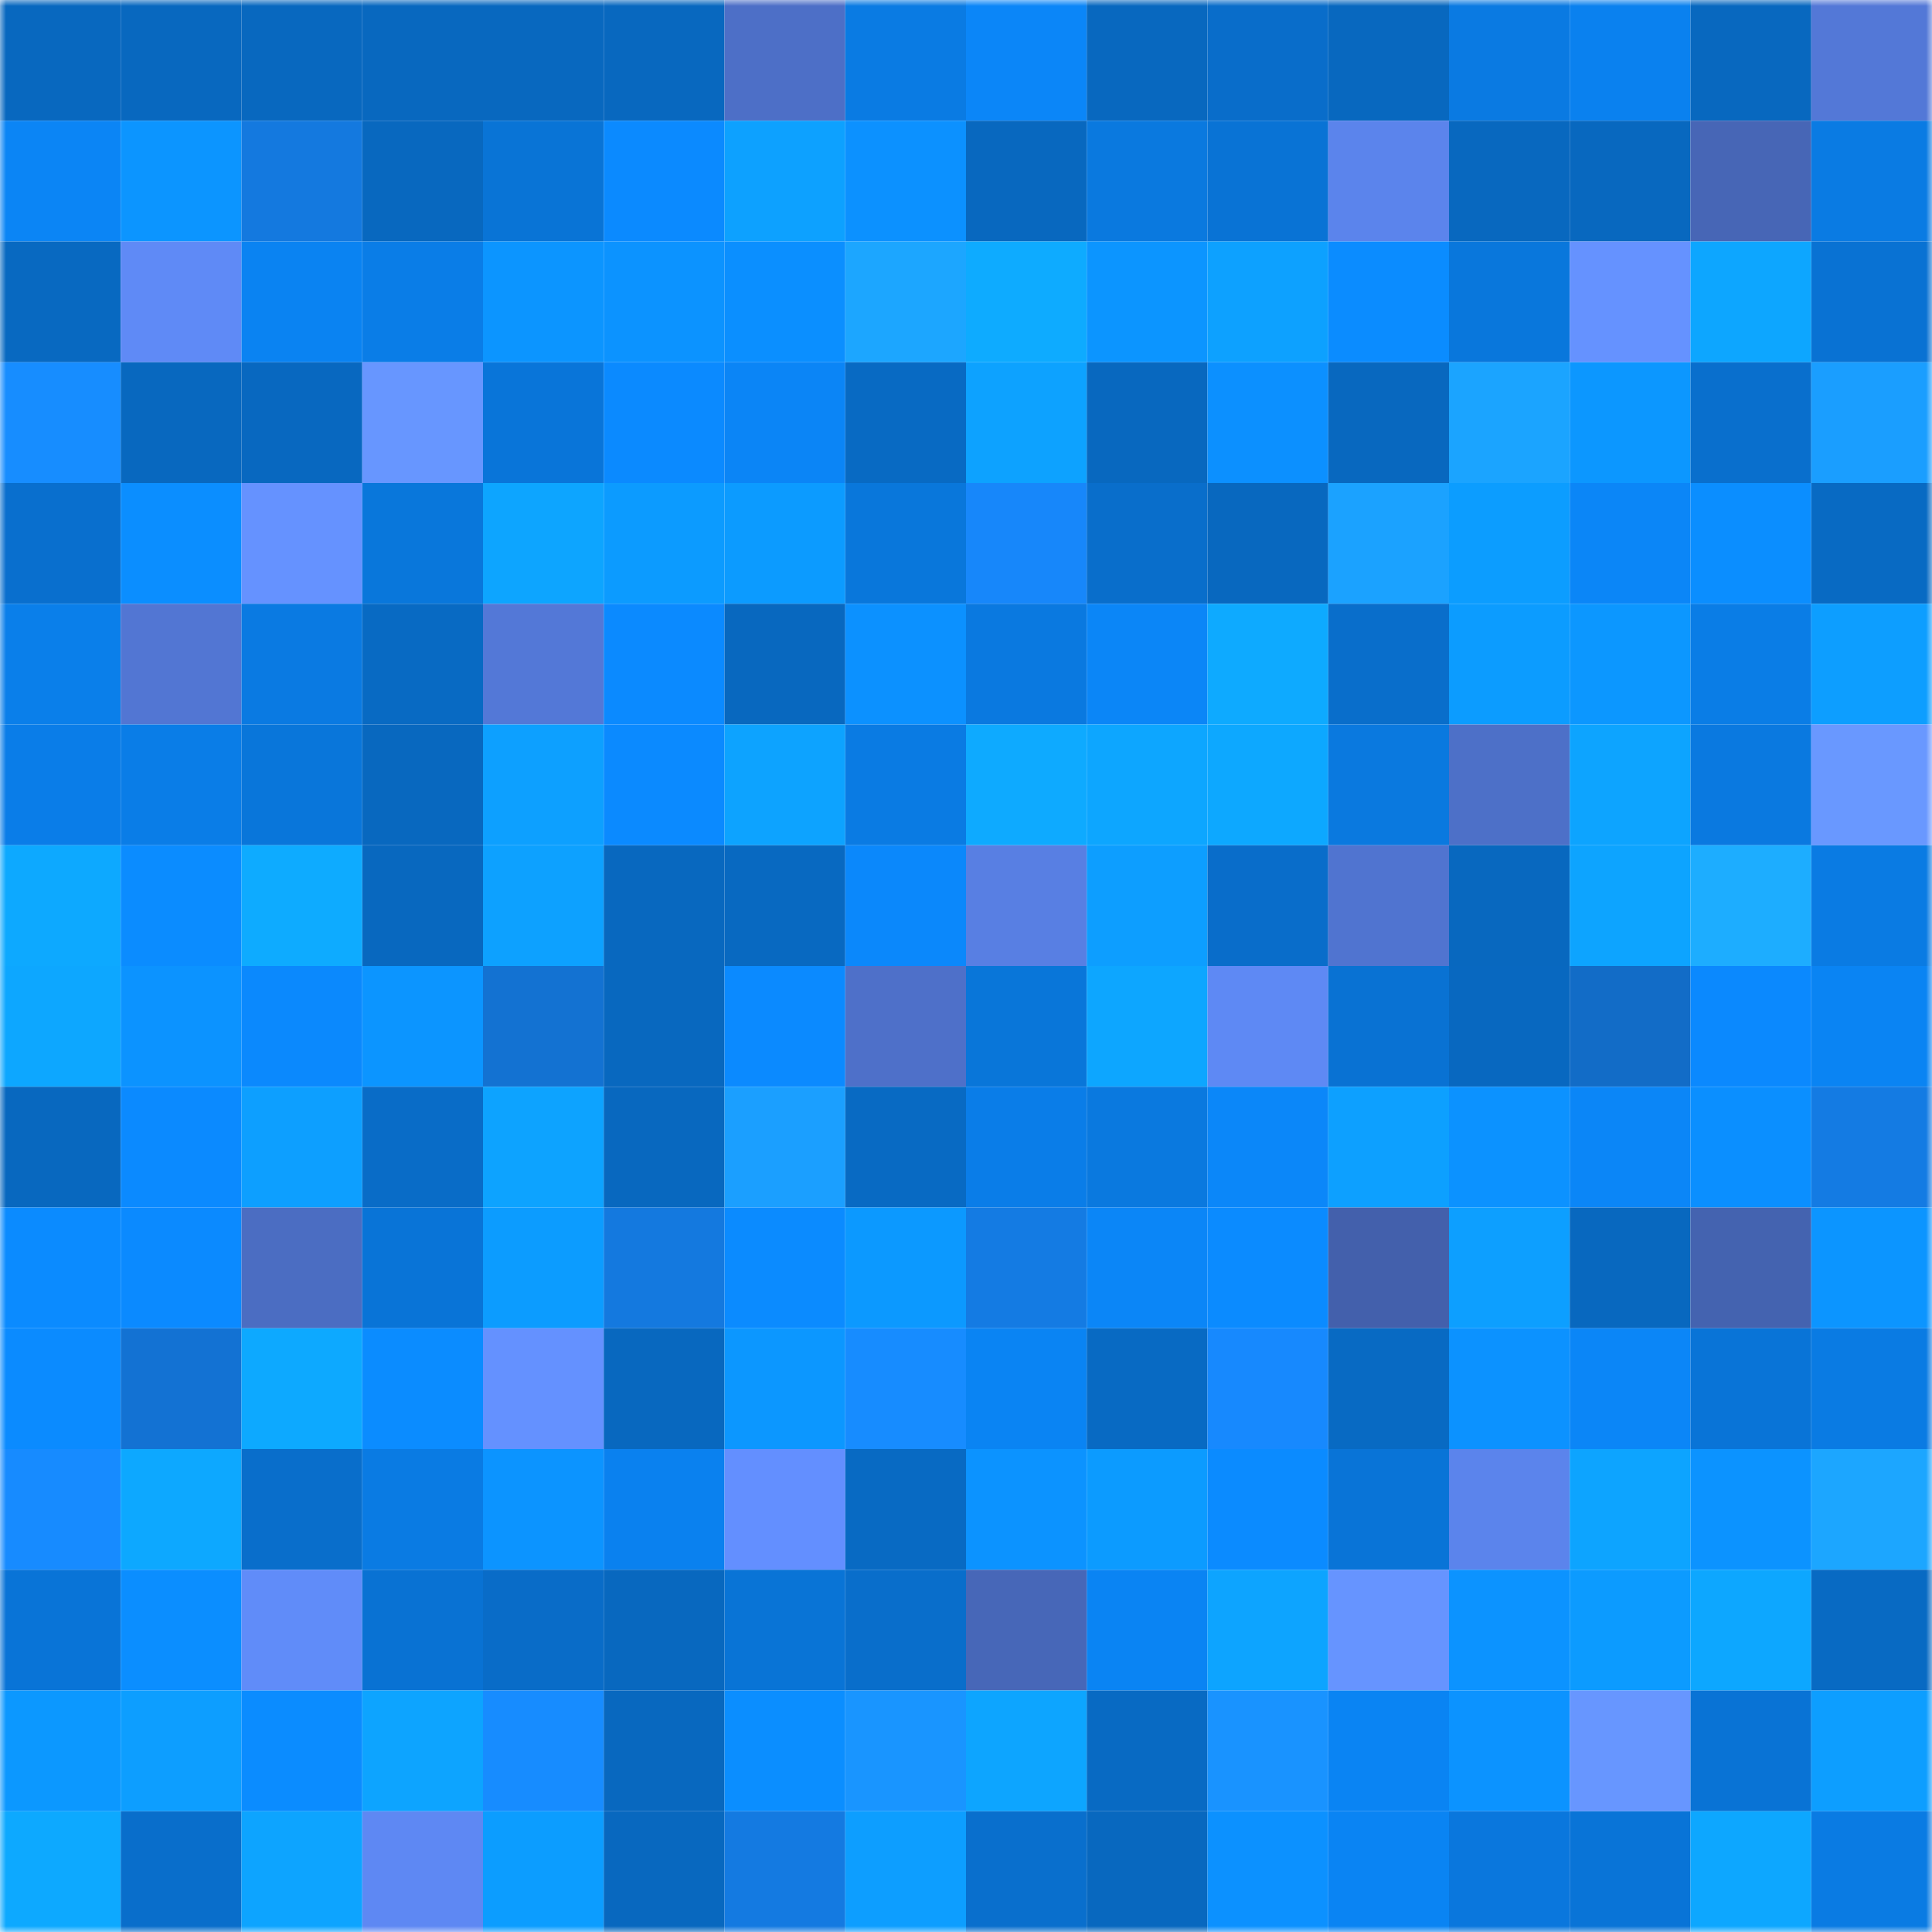 <svg viewBox="0 0 160 160" fill="none" role="img" xmlns="http://www.w3.org/2000/svg" width="240" height="240" name="ens%2Ctangel0.eth"><mask id="110620500" mask-type="alpha" maskUnits="userSpaceOnUse" x="0" y="0" width="160" height="160"><rect width="160" height="160" fill="#FFFFFF"></rect></mask><g mask="url(#110620500)"><rect x="0" y="0" width="10" height="10" fill="#0868bf"></rect><rect x="10" y="0" width="10" height="10" fill="#0868bf"></rect><rect x="20" y="0" width="10" height="10" fill="#0868bf"></rect><rect x="30" y="0" width="10" height="10" fill="#0868bf"></rect><rect x="40" y="0" width="10" height="10" fill="#0868bf"></rect><rect x="50" y="0" width="10" height="10" fill="#0868bf"></rect><rect x="60" y="0" width="10" height="10" fill="#4d6fc7"></rect><rect x="70" y="0" width="10" height="10" fill="#0a7be3"></rect><rect x="80" y="0" width="10" height="10" fill="#0b86f8"></rect><rect x="90" y="0" width="10" height="10" fill="#0868bf"></rect><rect x="100" y="0" width="10" height="10" fill="#096dca"></rect><rect x="110" y="0" width="10" height="10" fill="#0868bf"></rect><rect x="120" y="0" width="10" height="10" fill="#0a7ae2"></rect><rect x="130" y="0" width="10" height="10" fill="#0a81ef"></rect><rect x="140" y="0" width="10" height="10" fill="#0868bf"></rect><rect x="150" y="0" width="10" height="10" fill="#5378d7"></rect><rect x="0" y="10" width="10" height="10" fill="#0b85f5"></rect><rect x="10" y="10" width="10" height="10" fill="#0c95ff"></rect><rect x="20" y="10" width="10" height="10" fill="#1479df"></rect><rect x="30" y="10" width="10" height="10" fill="#0868bf"></rect><rect x="40" y="10" width="10" height="10" fill="#0974d6"></rect><rect x="50" y="10" width="10" height="10" fill="#0b8aff"></rect><rect x="60" y="10" width="10" height="10" fill="#0da1ff"></rect><rect x="70" y="10" width="10" height="10" fill="#0c91ff"></rect><rect x="80" y="10" width="10" height="10" fill="#0868bf"></rect><rect x="90" y="10" width="10" height="10" fill="#0a79df"></rect><rect x="100" y="10" width="10" height="10" fill="#0973d5"></rect><rect x="110" y="10" width="10" height="10" fill="#5b84ec"></rect><rect x="120" y="10" width="10" height="10" fill="#0868bf"></rect><rect x="130" y="10" width="10" height="10" fill="#0868bf"></rect><rect x="140" y="10" width="10" height="10" fill="#4766b6"></rect><rect x="150" y="10" width="10" height="10" fill="#0a7be3"></rect><rect x="0" y="20" width="10" height="10" fill="#0869c1"></rect><rect x="10" y="20" width="10" height="10" fill="#5f8af6"></rect><rect x="20" y="20" width="10" height="10" fill="#0a83f2"></rect><rect x="30" y="20" width="10" height="10" fill="#0a7de7"></rect><rect x="40" y="20" width="10" height="10" fill="#0c95ff"></rect><rect x="50" y="20" width="10" height="10" fill="#0c93ff"></rect><rect x="60" y="20" width="10" height="10" fill="#0b8fff"></rect><rect x="70" y="20" width="10" height="10" fill="#1ca6ff"></rect><rect x="80" y="20" width="10" height="10" fill="#0eabff"></rect><rect x="90" y="20" width="10" height="10" fill="#0c95ff"></rect><rect x="100" y="20" width="10" height="10" fill="#0da1ff"></rect><rect x="110" y="20" width="10" height="10" fill="#0b8cff"></rect><rect x="120" y="20" width="10" height="10" fill="#0977dc"></rect><rect x="130" y="20" width="10" height="10" fill="#6592ff"></rect><rect x="140" y="20" width="10" height="10" fill="#0da6ff"></rect><rect x="150" y="20" width="10" height="10" fill="#0972d3"></rect><rect x="0" y="30" width="10" height="10" fill="#178dff"></rect><rect x="10" y="30" width="10" height="10" fill="#0868bf"></rect><rect x="20" y="30" width="10" height="10" fill="#0868c0"></rect><rect x="30" y="30" width="10" height="10" fill="#6796ff"></rect><rect x="40" y="30" width="10" height="10" fill="#0975d9"></rect><rect x="50" y="30" width="10" height="10" fill="#0b8aff"></rect><rect x="60" y="30" width="10" height="10" fill="#0b85f6"></rect><rect x="70" y="30" width="10" height="10" fill="#086ac3"></rect><rect x="80" y="30" width="10" height="10" fill="#0da2ff"></rect><rect x="90" y="30" width="10" height="10" fill="#0868bf"></rect><rect x="100" y="30" width="10" height="10" fill="#0c90ff"></rect><rect x="110" y="30" width="10" height="10" fill="#0868bf"></rect><rect x="120" y="30" width="10" height="10" fill="#1ba4ff"></rect><rect x="130" y="30" width="10" height="10" fill="#0c97ff"></rect><rect x="140" y="30" width="10" height="10" fill="#096fcd"></rect><rect x="150" y="30" width="10" height="10" fill="#1a9eff"></rect><rect x="0" y="40" width="10" height="10" fill="#096fce"></rect><rect x="10" y="40" width="10" height="10" fill="#0b8eff"></rect><rect x="20" y="40" width="10" height="10" fill="#6592ff"></rect><rect x="30" y="40" width="10" height="10" fill="#0977db"></rect><rect x="40" y="40" width="10" height="10" fill="#0da5ff"></rect><rect x="50" y="40" width="10" height="10" fill="#0c9bff"></rect><rect x="60" y="40" width="10" height="10" fill="#0c9bff"></rect><rect x="70" y="40" width="10" height="10" fill="#0977db"></rect><rect x="80" y="40" width="10" height="10" fill="#1787fa"></rect><rect x="90" y="40" width="10" height="10" fill="#096ecb"></rect><rect x="100" y="40" width="10" height="10" fill="#0868bf"></rect><rect x="110" y="40" width="10" height="10" fill="#1ba2ff"></rect><rect x="120" y="40" width="10" height="10" fill="#0c9dff"></rect><rect x="130" y="40" width="10" height="10" fill="#0b86f7"></rect><rect x="140" y="40" width="10" height="10" fill="#0b8eff"></rect><rect x="150" y="40" width="10" height="10" fill="#086ac3"></rect><rect x="0" y="50" width="10" height="10" fill="#0a7fea"></rect><rect x="10" y="50" width="10" height="10" fill="#5276d3"></rect><rect x="20" y="50" width="10" height="10" fill="#0a7ae2"></rect><rect x="30" y="50" width="10" height="10" fill="#086ac3"></rect><rect x="40" y="50" width="10" height="10" fill="#5378d7"></rect><rect x="50" y="50" width="10" height="10" fill="#0b8aff"></rect><rect x="60" y="50" width="10" height="10" fill="#0868bf"></rect><rect x="70" y="50" width="10" height="10" fill="#0c91ff"></rect><rect x="80" y="50" width="10" height="10" fill="#0a79e0"></rect><rect x="90" y="50" width="10" height="10" fill="#0b86f7"></rect><rect x="100" y="50" width="10" height="10" fill="#0eaaff"></rect><rect x="110" y="50" width="10" height="10" fill="#096ecb"></rect><rect x="120" y="50" width="10" height="10" fill="#0c9cff"></rect><rect x="130" y="50" width="10" height="10" fill="#0c97ff"></rect><rect x="140" y="50" width="10" height="10" fill="#0a7de6"></rect><rect x="150" y="50" width="10" height="10" fill="#0d9eff"></rect><rect x="0" y="60" width="10" height="10" fill="#0a7de8"></rect><rect x="10" y="60" width="10" height="10" fill="#0a7de7"></rect><rect x="20" y="60" width="10" height="10" fill="#0976da"></rect><rect x="30" y="60" width="10" height="10" fill="#0868bf"></rect><rect x="40" y="60" width="10" height="10" fill="#0da0ff"></rect><rect x="50" y="60" width="10" height="10" fill="#0b8aff"></rect><rect x="60" y="60" width="10" height="10" fill="#0da3ff"></rect><rect x="70" y="60" width="10" height="10" fill="#0a7be3"></rect><rect x="80" y="60" width="10" height="10" fill="#0eaaff"></rect><rect x="90" y="60" width="10" height="10" fill="#0da6ff"></rect><rect x="100" y="60" width="10" height="10" fill="#0da8ff"></rect><rect x="110" y="60" width="10" height="10" fill="#0a79df"></rect><rect x="120" y="60" width="10" height="10" fill="#4d70c8"></rect><rect x="130" y="60" width="10" height="10" fill="#0da4ff"></rect><rect x="140" y="60" width="10" height="10" fill="#0a79e0"></rect><rect x="150" y="60" width="10" height="10" fill="#6998ff"></rect><rect x="0" y="70" width="10" height="10" fill="#0da9ff"></rect><rect x="10" y="70" width="10" height="10" fill="#0b8cff"></rect><rect x="20" y="70" width="10" height="10" fill="#0eabff"></rect><rect x="30" y="70" width="10" height="10" fill="#0868bf"></rect><rect x="40" y="70" width="10" height="10" fill="#0da1ff"></rect><rect x="50" y="70" width="10" height="10" fill="#0868bf"></rect><rect x="60" y="70" width="10" height="10" fill="#0869c1"></rect><rect x="70" y="70" width="10" height="10" fill="#0b88fb"></rect><rect x="80" y="70" width="10" height="10" fill="#587fe3"></rect><rect x="90" y="70" width="10" height="10" fill="#0d9eff"></rect><rect x="100" y="70" width="10" height="10" fill="#096dca"></rect><rect x="110" y="70" width="10" height="10" fill="#5074d0"></rect><rect x="120" y="70" width="10" height="10" fill="#0868bf"></rect><rect x="130" y="70" width="10" height="10" fill="#0da4ff"></rect><rect x="140" y="70" width="10" height="10" fill="#1dadff"></rect><rect x="150" y="70" width="10" height="10" fill="#0a7be3"></rect><rect x="0" y="80" width="10" height="10" fill="#0da7ff"></rect><rect x="10" y="80" width="10" height="10" fill="#0c93ff"></rect><rect x="20" y="80" width="10" height="10" fill="#0b89fd"></rect><rect x="30" y="80" width="10" height="10" fill="#0c95ff"></rect><rect x="40" y="80" width="10" height="10" fill="#1372d2"></rect><rect x="50" y="80" width="10" height="10" fill="#0868bf"></rect><rect x="60" y="80" width="10" height="10" fill="#0b8aff"></rect><rect x="70" y="80" width="10" height="10" fill="#4e70c9"></rect><rect x="80" y="80" width="10" height="10" fill="#0976d9"></rect><rect x="90" y="80" width="10" height="10" fill="#0da6ff"></rect><rect x="100" y="80" width="10" height="10" fill="#5e89f4"></rect><rect x="110" y="80" width="10" height="10" fill="#0972d3"></rect><rect x="120" y="80" width="10" height="10" fill="#0868c0"></rect><rect x="130" y="80" width="10" height="10" fill="#126cc7"></rect><rect x="140" y="80" width="10" height="10" fill="#0b89fe"></rect><rect x="150" y="80" width="10" height="10" fill="#0a84f3"></rect><rect x="0" y="90" width="10" height="10" fill="#0868bf"></rect><rect x="10" y="90" width="10" height="10" fill="#0b8aff"></rect><rect x="20" y="90" width="10" height="10" fill="#0d9fff"></rect><rect x="30" y="90" width="10" height="10" fill="#096cc7"></rect><rect x="40" y="90" width="10" height="10" fill="#0da3ff"></rect><rect x="50" y="90" width="10" height="10" fill="#0868bf"></rect><rect x="60" y="90" width="10" height="10" fill="#1b9fff"></rect><rect x="70" y="90" width="10" height="10" fill="#086ac3"></rect><rect x="80" y="90" width="10" height="10" fill="#0a7de8"></rect><rect x="90" y="90" width="10" height="10" fill="#0a79df"></rect><rect x="100" y="90" width="10" height="10" fill="#0b87f9"></rect><rect x="110" y="90" width="10" height="10" fill="#0da0ff"></rect><rect x="120" y="90" width="10" height="10" fill="#0c92ff"></rect><rect x="130" y="90" width="10" height="10" fill="#0b86f7"></rect><rect x="140" y="90" width="10" height="10" fill="#0b8fff"></rect><rect x="150" y="90" width="10" height="10" fill="#147be3"></rect><rect x="0" y="100" width="10" height="10" fill="#0b8bff"></rect><rect x="10" y="100" width="10" height="10" fill="#0b8aff"></rect><rect x="20" y="100" width="10" height="10" fill="#4b6dc2"></rect><rect x="30" y="100" width="10" height="10" fill="#0974d7"></rect><rect x="40" y="100" width="10" height="10" fill="#0c9cff"></rect><rect x="50" y="100" width="10" height="10" fill="#1479df"></rect><rect x="60" y="100" width="10" height="10" fill="#0b8bff"></rect><rect x="70" y="100" width="10" height="10" fill="#0c99ff"></rect><rect x="80" y="100" width="10" height="10" fill="#147be3"></rect><rect x="90" y="100" width="10" height="10" fill="#0b86f7"></rect><rect x="100" y="100" width="10" height="10" fill="#0b8bff"></rect><rect x="110" y="100" width="10" height="10" fill="#4360ac"></rect><rect x="120" y="100" width="10" height="10" fill="#0d9fff"></rect><rect x="130" y="100" width="10" height="10" fill="#0868bf"></rect><rect x="140" y="100" width="10" height="10" fill="#4463b0"></rect><rect x="150" y="100" width="10" height="10" fill="#0c95ff"></rect><rect x="0" y="110" width="10" height="10" fill="#0b8bff"></rect><rect x="10" y="110" width="10" height="10" fill="#1372d3"></rect><rect x="20" y="110" width="10" height="10" fill="#0da9ff"></rect><rect x="30" y="110" width="10" height="10" fill="#0b8cff"></rect><rect x="40" y="110" width="10" height="10" fill="#6491ff"></rect><rect x="50" y="110" width="10" height="10" fill="#0868bf"></rect><rect x="60" y="110" width="10" height="10" fill="#0c97ff"></rect><rect x="70" y="110" width="10" height="10" fill="#178cff"></rect><rect x="80" y="110" width="10" height="10" fill="#0a84f3"></rect><rect x="90" y="110" width="10" height="10" fill="#086ac3"></rect><rect x="100" y="110" width="10" height="10" fill="#1789fe"></rect><rect x="110" y="110" width="10" height="10" fill="#086ac3"></rect><rect x="120" y="110" width="10" height="10" fill="#0c92ff"></rect><rect x="130" y="110" width="10" height="10" fill="#0b86f7"></rect><rect x="140" y="110" width="10" height="10" fill="#0974d7"></rect><rect x="150" y="110" width="10" height="10" fill="#0a7be3"></rect><rect x="0" y="120" width="10" height="10" fill="#178bff"></rect><rect x="10" y="120" width="10" height="10" fill="#0da8ff"></rect><rect x="20" y="120" width="10" height="10" fill="#096ecb"></rect><rect x="30" y="120" width="10" height="10" fill="#0a7be3"></rect><rect x="40" y="120" width="10" height="10" fill="#0c94ff"></rect><rect x="50" y="120" width="10" height="10" fill="#0a81ef"></rect><rect x="60" y="120" width="10" height="10" fill="#638fff"></rect><rect x="70" y="120" width="10" height="10" fill="#086ac3"></rect><rect x="80" y="120" width="10" height="10" fill="#0c93ff"></rect><rect x="90" y="120" width="10" height="10" fill="#0c9bff"></rect><rect x="100" y="120" width="10" height="10" fill="#0b8bff"></rect><rect x="110" y="120" width="10" height="10" fill="#0974d7"></rect><rect x="120" y="120" width="10" height="10" fill="#5b84ec"></rect><rect x="130" y="120" width="10" height="10" fill="#0da4ff"></rect><rect x="140" y="120" width="10" height="10" fill="#0c93ff"></rect><rect x="150" y="120" width="10" height="10" fill="#1ca6ff"></rect><rect x="0" y="130" width="10" height="10" fill="#0974d7"></rect><rect x="10" y="130" width="10" height="10" fill="#0b8eff"></rect><rect x="20" y="130" width="10" height="10" fill="#608cf9"></rect><rect x="30" y="130" width="10" height="10" fill="#0972d3"></rect><rect x="40" y="130" width="10" height="10" fill="#096cc8"></rect><rect x="50" y="130" width="10" height="10" fill="#0868bf"></rect><rect x="60" y="130" width="10" height="10" fill="#0974d6"></rect><rect x="70" y="130" width="10" height="10" fill="#096ecb"></rect><rect x="80" y="130" width="10" height="10" fill="#4767b8"></rect><rect x="90" y="130" width="10" height="10" fill="#0a84f3"></rect><rect x="100" y="130" width="10" height="10" fill="#0da4ff"></rect><rect x="110" y="130" width="10" height="10" fill="#6694ff"></rect><rect x="120" y="130" width="10" height="10" fill="#0c93ff"></rect><rect x="130" y="130" width="10" height="10" fill="#0c9bff"></rect><rect x="140" y="130" width="10" height="10" fill="#0da7ff"></rect><rect x="150" y="130" width="10" height="10" fill="#086ac3"></rect><rect x="0" y="140" width="10" height="10" fill="#0c98ff"></rect><rect x="10" y="140" width="10" height="10" fill="#0d9eff"></rect><rect x="20" y="140" width="10" height="10" fill="#0b8cff"></rect><rect x="30" y="140" width="10" height="10" fill="#0da4ff"></rect><rect x="40" y="140" width="10" height="10" fill="#178cff"></rect><rect x="50" y="140" width="10" height="10" fill="#0868bf"></rect><rect x="60" y="140" width="10" height="10" fill="#0b8eff"></rect><rect x="70" y="140" width="10" height="10" fill="#1995ff"></rect><rect x="80" y="140" width="10" height="10" fill="#0da5ff"></rect><rect x="90" y="140" width="10" height="10" fill="#086ac3"></rect><rect x="100" y="140" width="10" height="10" fill="#1993ff"></rect><rect x="110" y="140" width="10" height="10" fill="#0a84f3"></rect><rect x="120" y="140" width="10" height="10" fill="#0c93ff"></rect><rect x="130" y="140" width="10" height="10" fill="#6796ff"></rect><rect x="140" y="140" width="10" height="10" fill="#0973d5"></rect><rect x="150" y="140" width="10" height="10" fill="#0d9eff"></rect><rect x="0" y="150" width="10" height="10" fill="#0da9ff"></rect><rect x="10" y="150" width="10" height="10" fill="#096ecb"></rect><rect x="20" y="150" width="10" height="10" fill="#0da4ff"></rect><rect x="30" y="150" width="10" height="10" fill="#5e88f3"></rect><rect x="40" y="150" width="10" height="10" fill="#0c9dff"></rect><rect x="50" y="150" width="10" height="10" fill="#0868bf"></rect><rect x="60" y="150" width="10" height="10" fill="#147ae1"></rect><rect x="70" y="150" width="10" height="10" fill="#0d9eff"></rect><rect x="80" y="150" width="10" height="10" fill="#096fcd"></rect><rect x="90" y="150" width="10" height="10" fill="#0868bf"></rect><rect x="100" y="150" width="10" height="10" fill="#0c91ff"></rect><rect x="110" y="150" width="10" height="10" fill="#0a84f3"></rect><rect x="120" y="150" width="10" height="10" fill="#0a77dd"></rect><rect x="130" y="150" width="10" height="10" fill="#0974d7"></rect><rect x="140" y="150" width="10" height="10" fill="#0da7ff"></rect><rect x="150" y="150" width="10" height="10" fill="#0a7be3"></rect></g></svg>